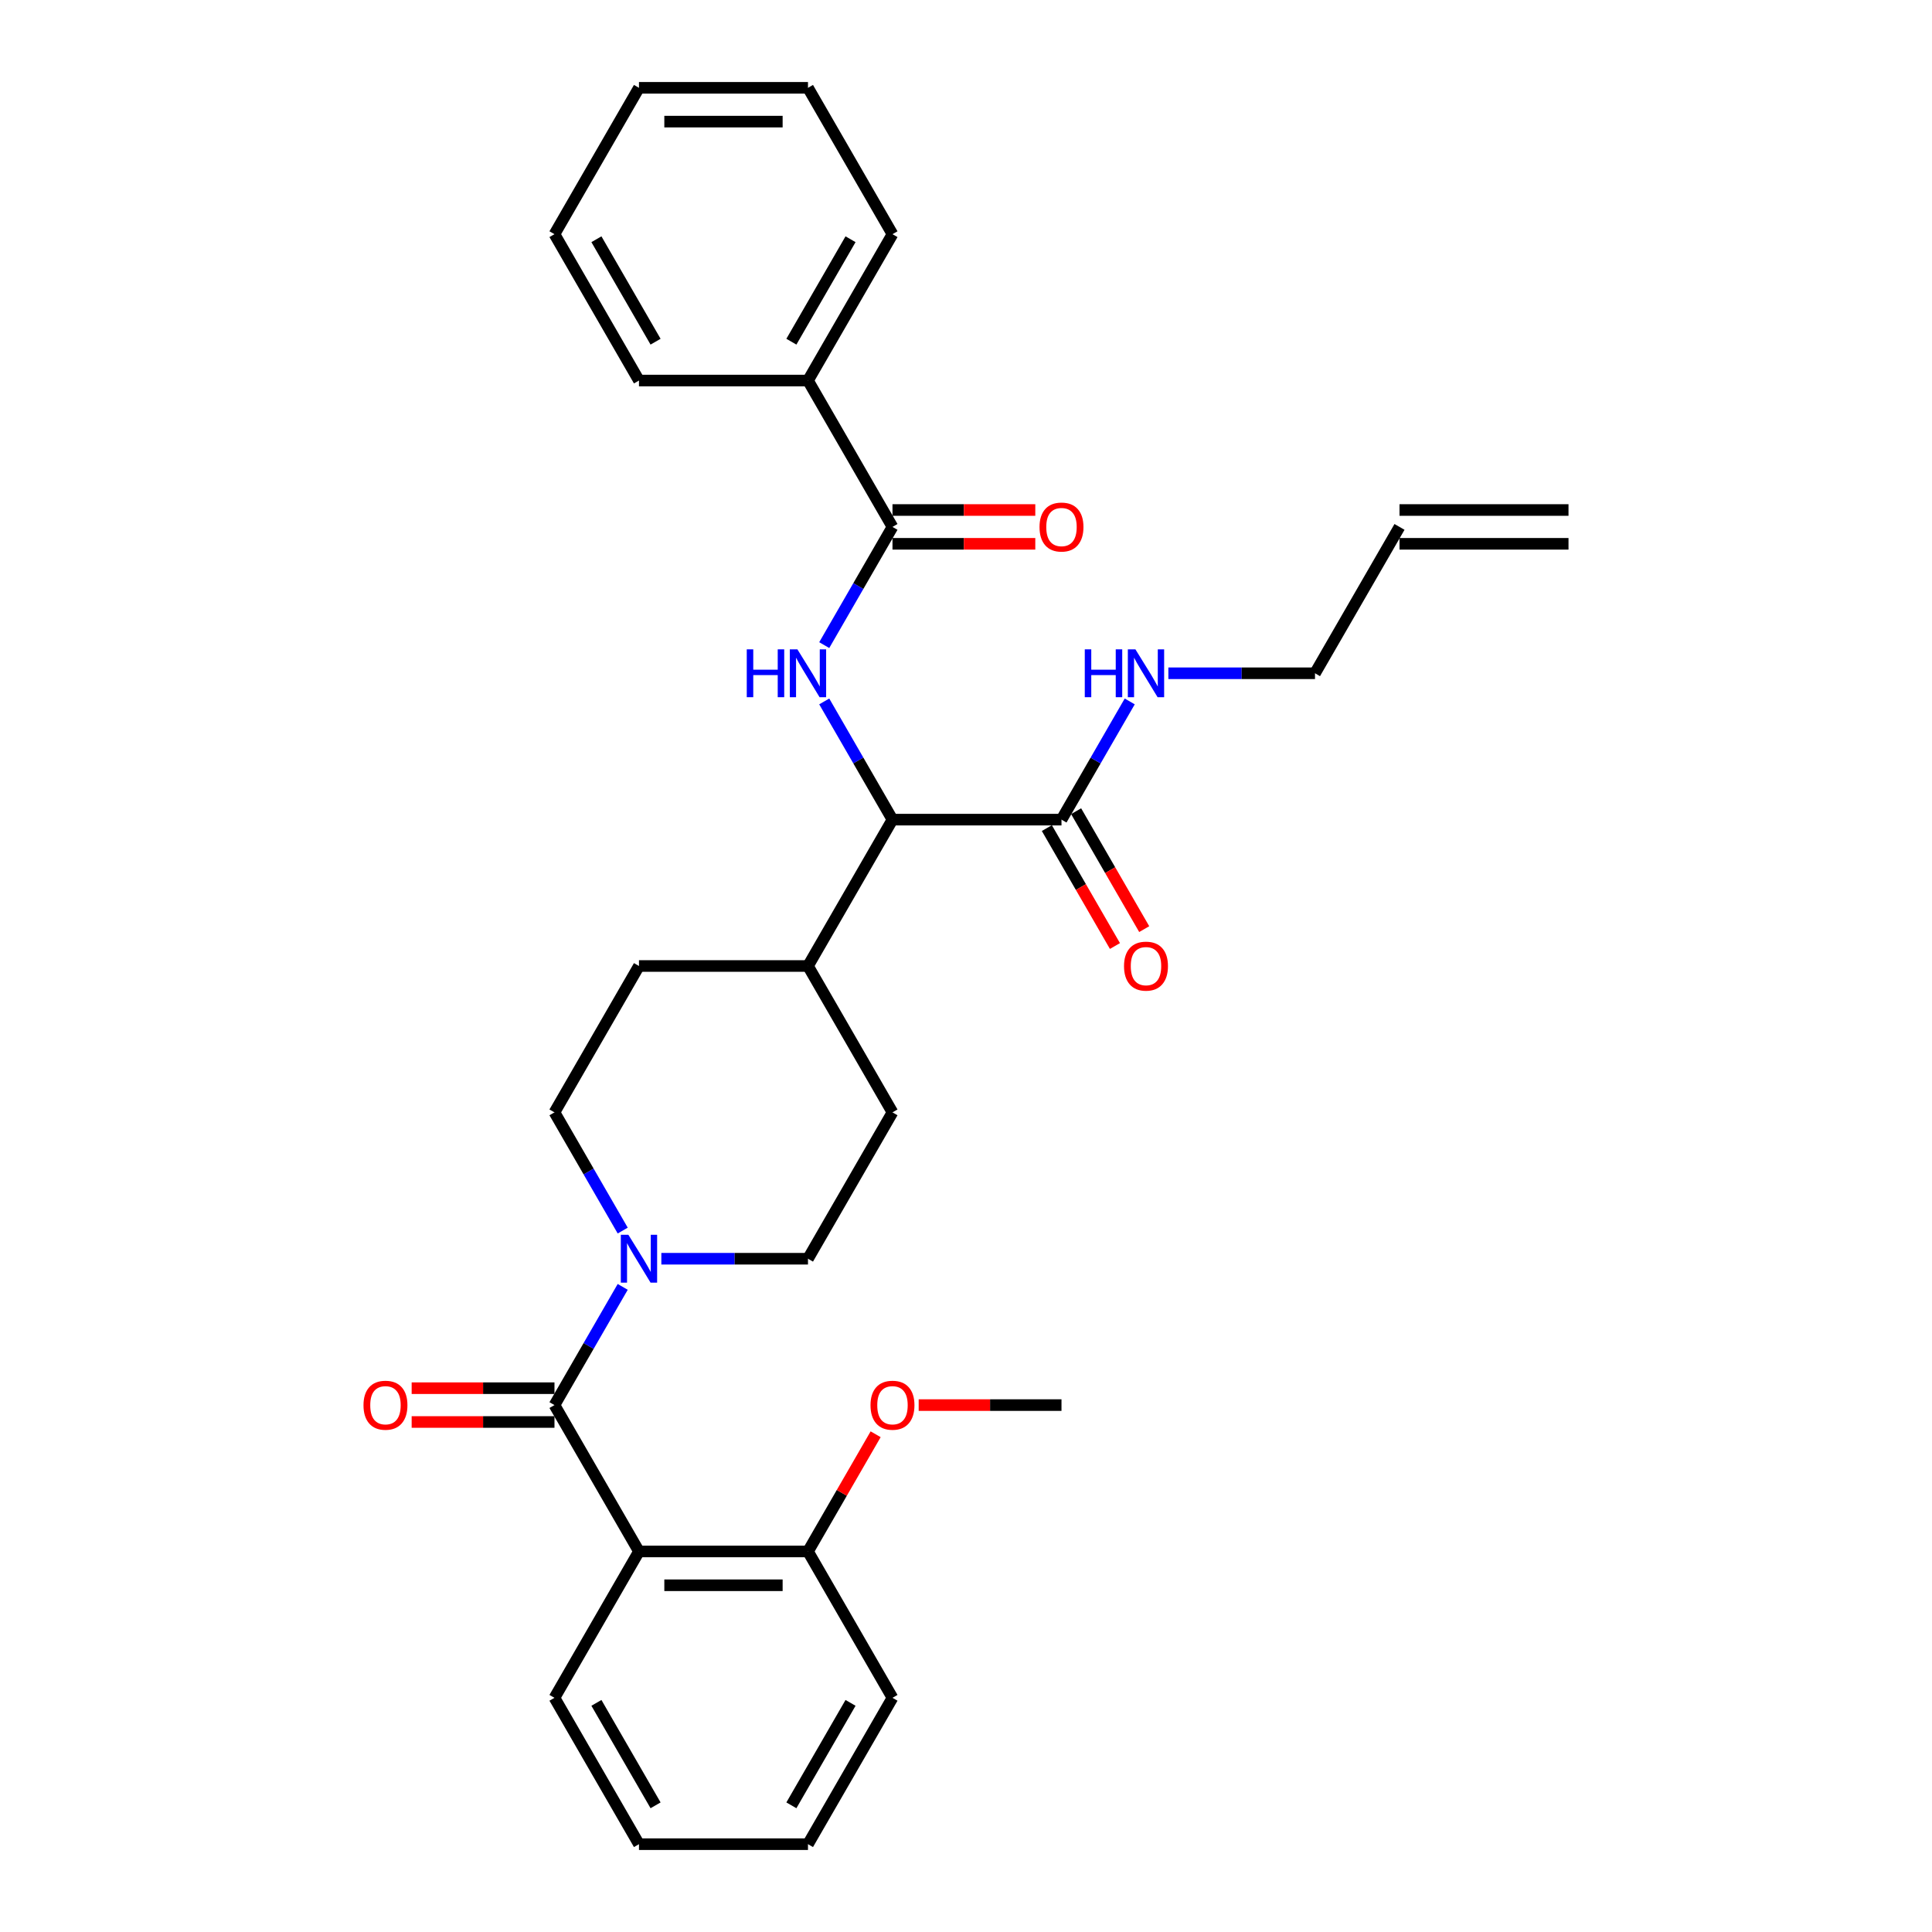<?xml version='1.0' encoding='iso-8859-1'?>
<svg version='1.1' baseProfile='full'
              xmlns='http://www.w3.org/2000/svg'
                      xmlns:rdkit='http://www.rdkit.org/xml'
                      xmlns:xlink='http://www.w3.org/1999/xlink'
                  xml:space='preserve'
width='1000px' height='1000px' viewBox='0 0 1000 1000'>
<!-- END OF HEADER -->
<rect style='opacity:1.0;fill:#FFFFFF;stroke:none' width='1000' height='1000' x='0' y='0'> </rect>
<path class='bond-0' d='M 461.947,878.788 L 418.209,954.545' style='fill:none;fill-rule:evenodd;stroke:#000000;stroke-width:6px;stroke-linecap:butt;stroke-linejoin:miter;stroke-opacity:1' />
<path class='bond-0' d='M 440.235,881.404 L 409.618,934.434' style='fill:none;fill-rule:evenodd;stroke:#000000;stroke-width:6px;stroke-linecap:butt;stroke-linejoin:miter;stroke-opacity:1' />
<path class='bond-1' d='M 461.947,878.788 L 418.209,803.03' style='fill:none;fill-rule:evenodd;stroke:#000000;stroke-width:6px;stroke-linecap:butt;stroke-linejoin:miter;stroke-opacity:1' />
<path class='bond-2' d='M 342.313,651.515 L 380.261,651.515' style='fill:none;fill-rule:evenodd;stroke:#0000FF;stroke-width:6px;stroke-linecap:butt;stroke-linejoin:miter;stroke-opacity:1' />
<path class='bond-2' d='M 380.261,651.515 L 418.209,651.515' style='fill:none;fill-rule:evenodd;stroke:#000000;stroke-width:6px;stroke-linecap:butt;stroke-linejoin:miter;stroke-opacity:1' />
<path class='bond-3' d='M 322.317,666.089 L 304.655,696.681' style='fill:none;fill-rule:evenodd;stroke:#0000FF;stroke-width:6px;stroke-linecap:butt;stroke-linejoin:miter;stroke-opacity:1' />
<path class='bond-3' d='M 304.655,696.681 L 286.993,727.273' style='fill:none;fill-rule:evenodd;stroke:#000000;stroke-width:6px;stroke-linecap:butt;stroke-linejoin:miter;stroke-opacity:1' />
<path class='bond-4' d='M 322.317,636.941 L 304.655,606.35' style='fill:none;fill-rule:evenodd;stroke:#0000FF;stroke-width:6px;stroke-linecap:butt;stroke-linejoin:miter;stroke-opacity:1' />
<path class='bond-4' d='M 304.655,606.35 L 286.993,575.758' style='fill:none;fill-rule:evenodd;stroke:#000000;stroke-width:6px;stroke-linecap:butt;stroke-linejoin:miter;stroke-opacity:1' />
<path class='bond-5' d='M 286.993,718.525 L 250.034,718.525' style='fill:none;fill-rule:evenodd;stroke:#000000;stroke-width:6px;stroke-linecap:butt;stroke-linejoin:miter;stroke-opacity:1' />
<path class='bond-5' d='M 250.034,718.525 L 213.074,718.525' style='fill:none;fill-rule:evenodd;stroke:#FF0000;stroke-width:6px;stroke-linecap:butt;stroke-linejoin:miter;stroke-opacity:1' />
<path class='bond-5' d='M 286.993,736.02 L 250.034,736.02' style='fill:none;fill-rule:evenodd;stroke:#000000;stroke-width:6px;stroke-linecap:butt;stroke-linejoin:miter;stroke-opacity:1' />
<path class='bond-5' d='M 250.034,736.02 L 213.074,736.02' style='fill:none;fill-rule:evenodd;stroke:#FF0000;stroke-width:6px;stroke-linecap:butt;stroke-linejoin:miter;stroke-opacity:1' />
<path class='bond-6' d='M 286.993,727.273 L 330.731,803.03' style='fill:none;fill-rule:evenodd;stroke:#000000;stroke-width:6px;stroke-linecap:butt;stroke-linejoin:miter;stroke-opacity:1' />
<path class='bond-7' d='M 418.209,954.545 L 330.731,954.545' style='fill:none;fill-rule:evenodd;stroke:#000000;stroke-width:6px;stroke-linecap:butt;stroke-linejoin:miter;stroke-opacity:1' />
<path class='bond-8' d='M 330.731,954.545 L 286.993,878.788' style='fill:none;fill-rule:evenodd;stroke:#000000;stroke-width:6px;stroke-linecap:butt;stroke-linejoin:miter;stroke-opacity:1' />
<path class='bond-8' d='M 339.322,934.434 L 308.705,881.404' style='fill:none;fill-rule:evenodd;stroke:#000000;stroke-width:6px;stroke-linecap:butt;stroke-linejoin:miter;stroke-opacity:1' />
<path class='bond-9' d='M 811.857,263.98 L 724.379,263.98' style='fill:none;fill-rule:evenodd;stroke:#000000;stroke-width:6px;stroke-linecap:butt;stroke-linejoin:miter;stroke-opacity:1' />
<path class='bond-9' d='M 811.857,281.475 L 724.379,281.475' style='fill:none;fill-rule:evenodd;stroke:#000000;stroke-width:6px;stroke-linecap:butt;stroke-linejoin:miter;stroke-opacity:1' />
<path class='bond-10' d='M 541.849,428.616 L 559.471,459.138' style='fill:none;fill-rule:evenodd;stroke:#000000;stroke-width:6px;stroke-linecap:butt;stroke-linejoin:miter;stroke-opacity:1' />
<path class='bond-10' d='M 559.471,459.138 L 577.093,489.66' style='fill:none;fill-rule:evenodd;stroke:#FF0000;stroke-width:6px;stroke-linecap:butt;stroke-linejoin:miter;stroke-opacity:1' />
<path class='bond-10' d='M 557,419.869 L 574.622,450.391' style='fill:none;fill-rule:evenodd;stroke:#000000;stroke-width:6px;stroke-linecap:butt;stroke-linejoin:miter;stroke-opacity:1' />
<path class='bond-10' d='M 574.622,450.391 L 592.244,480.912' style='fill:none;fill-rule:evenodd;stroke:#FF0000;stroke-width:6px;stroke-linecap:butt;stroke-linejoin:miter;stroke-opacity:1' />
<path class='bond-11' d='M 549.425,424.242 L 567.087,393.65' style='fill:none;fill-rule:evenodd;stroke:#000000;stroke-width:6px;stroke-linecap:butt;stroke-linejoin:miter;stroke-opacity:1' />
<path class='bond-11' d='M 567.087,393.65 L 584.749,363.059' style='fill:none;fill-rule:evenodd;stroke:#0000FF;stroke-width:6px;stroke-linecap:butt;stroke-linejoin:miter;stroke-opacity:1' />
<path class='bond-12' d='M 549.425,424.242 L 461.947,424.242' style='fill:none;fill-rule:evenodd;stroke:#000000;stroke-width:6px;stroke-linecap:butt;stroke-linejoin:miter;stroke-opacity:1' />
<path class='bond-13' d='M 604.745,348.485 L 642.693,348.485' style='fill:none;fill-rule:evenodd;stroke:#0000FF;stroke-width:6px;stroke-linecap:butt;stroke-linejoin:miter;stroke-opacity:1' />
<path class='bond-13' d='M 642.693,348.485 L 680.641,348.485' style='fill:none;fill-rule:evenodd;stroke:#000000;stroke-width:6px;stroke-linecap:butt;stroke-linejoin:miter;stroke-opacity:1' />
<path class='bond-14' d='M 724.379,272.727 L 680.641,348.485' style='fill:none;fill-rule:evenodd;stroke:#000000;stroke-width:6px;stroke-linecap:butt;stroke-linejoin:miter;stroke-opacity:1' />
<path class='bond-15' d='M 418.209,196.97 L 461.947,121.212' style='fill:none;fill-rule:evenodd;stroke:#000000;stroke-width:6px;stroke-linecap:butt;stroke-linejoin:miter;stroke-opacity:1' />
<path class='bond-15' d='M 409.618,176.858 L 440.235,123.828' style='fill:none;fill-rule:evenodd;stroke:#000000;stroke-width:6px;stroke-linecap:butt;stroke-linejoin:miter;stroke-opacity:1' />
<path class='bond-16' d='M 418.209,196.97 L 330.731,196.97' style='fill:none;fill-rule:evenodd;stroke:#000000;stroke-width:6px;stroke-linecap:butt;stroke-linejoin:miter;stroke-opacity:1' />
<path class='bond-17' d='M 418.209,196.97 L 461.947,272.727' style='fill:none;fill-rule:evenodd;stroke:#000000;stroke-width:6px;stroke-linecap:butt;stroke-linejoin:miter;stroke-opacity:1' />
<path class='bond-18' d='M 426.623,333.911 L 444.285,303.319' style='fill:none;fill-rule:evenodd;stroke:#0000FF;stroke-width:6px;stroke-linecap:butt;stroke-linejoin:miter;stroke-opacity:1' />
<path class='bond-18' d='M 444.285,303.319 L 461.947,272.727' style='fill:none;fill-rule:evenodd;stroke:#000000;stroke-width:6px;stroke-linecap:butt;stroke-linejoin:miter;stroke-opacity:1' />
<path class='bond-19' d='M 426.623,363.059 L 444.285,393.65' style='fill:none;fill-rule:evenodd;stroke:#0000FF;stroke-width:6px;stroke-linecap:butt;stroke-linejoin:miter;stroke-opacity:1' />
<path class='bond-19' d='M 444.285,393.65 L 461.947,424.242' style='fill:none;fill-rule:evenodd;stroke:#000000;stroke-width:6px;stroke-linecap:butt;stroke-linejoin:miter;stroke-opacity:1' />
<path class='bond-20' d='M 461.947,281.475 L 498.907,281.475' style='fill:none;fill-rule:evenodd;stroke:#000000;stroke-width:6px;stroke-linecap:butt;stroke-linejoin:miter;stroke-opacity:1' />
<path class='bond-20' d='M 498.907,281.475 L 535.866,281.475' style='fill:none;fill-rule:evenodd;stroke:#FF0000;stroke-width:6px;stroke-linecap:butt;stroke-linejoin:miter;stroke-opacity:1' />
<path class='bond-20' d='M 461.947,263.98 L 498.907,263.98' style='fill:none;fill-rule:evenodd;stroke:#000000;stroke-width:6px;stroke-linecap:butt;stroke-linejoin:miter;stroke-opacity:1' />
<path class='bond-20' d='M 498.907,263.98 L 535.866,263.98' style='fill:none;fill-rule:evenodd;stroke:#FF0000;stroke-width:6px;stroke-linecap:butt;stroke-linejoin:miter;stroke-opacity:1' />
<path class='bond-21' d='M 461.947,121.212 L 418.209,45.455' style='fill:none;fill-rule:evenodd;stroke:#000000;stroke-width:6px;stroke-linecap:butt;stroke-linejoin:miter;stroke-opacity:1' />
<path class='bond-22' d='M 461.947,575.758 L 418.209,651.515' style='fill:none;fill-rule:evenodd;stroke:#000000;stroke-width:6px;stroke-linecap:butt;stroke-linejoin:miter;stroke-opacity:1' />
<path class='bond-23' d='M 461.947,575.758 L 418.209,500' style='fill:none;fill-rule:evenodd;stroke:#000000;stroke-width:6px;stroke-linecap:butt;stroke-linejoin:miter;stroke-opacity:1' />
<path class='bond-24' d='M 418.209,500 L 330.731,500' style='fill:none;fill-rule:evenodd;stroke:#000000;stroke-width:6px;stroke-linecap:butt;stroke-linejoin:miter;stroke-opacity:1' />
<path class='bond-25' d='M 418.209,500 L 461.947,424.242' style='fill:none;fill-rule:evenodd;stroke:#000000;stroke-width:6px;stroke-linecap:butt;stroke-linejoin:miter;stroke-opacity:1' />
<path class='bond-26' d='M 330.731,500 L 286.993,575.758' style='fill:none;fill-rule:evenodd;stroke:#000000;stroke-width:6px;stroke-linecap:butt;stroke-linejoin:miter;stroke-opacity:1' />
<path class='bond-27' d='M 330.731,196.97 L 286.993,121.212' style='fill:none;fill-rule:evenodd;stroke:#000000;stroke-width:6px;stroke-linecap:butt;stroke-linejoin:miter;stroke-opacity:1' />
<path class='bond-27' d='M 339.322,176.858 L 308.705,123.828' style='fill:none;fill-rule:evenodd;stroke:#000000;stroke-width:6px;stroke-linecap:butt;stroke-linejoin:miter;stroke-opacity:1' />
<path class='bond-28' d='M 418.209,45.455 L 330.731,45.455' style='fill:none;fill-rule:evenodd;stroke:#000000;stroke-width:6px;stroke-linecap:butt;stroke-linejoin:miter;stroke-opacity:1' />
<path class='bond-28' d='M 405.087,62.95 L 343.853,62.95' style='fill:none;fill-rule:evenodd;stroke:#000000;stroke-width:6px;stroke-linecap:butt;stroke-linejoin:miter;stroke-opacity:1' />
<path class='bond-29' d='M 286.993,121.212 L 330.731,45.455' style='fill:none;fill-rule:evenodd;stroke:#000000;stroke-width:6px;stroke-linecap:butt;stroke-linejoin:miter;stroke-opacity:1' />
<path class='bond-30' d='M 286.993,878.788 L 330.731,803.03' style='fill:none;fill-rule:evenodd;stroke:#000000;stroke-width:6px;stroke-linecap:butt;stroke-linejoin:miter;stroke-opacity:1' />
<path class='bond-31' d='M 330.731,803.03 L 418.209,803.03' style='fill:none;fill-rule:evenodd;stroke:#000000;stroke-width:6px;stroke-linecap:butt;stroke-linejoin:miter;stroke-opacity:1' />
<path class='bond-31' d='M 343.853,820.526 L 405.087,820.526' style='fill:none;fill-rule:evenodd;stroke:#000000;stroke-width:6px;stroke-linecap:butt;stroke-linejoin:miter;stroke-opacity:1' />
<path class='bond-32' d='M 418.209,803.03 L 435.719,772.701' style='fill:none;fill-rule:evenodd;stroke:#000000;stroke-width:6px;stroke-linecap:butt;stroke-linejoin:miter;stroke-opacity:1' />
<path class='bond-32' d='M 435.719,772.701 L 453.23,742.371' style='fill:none;fill-rule:evenodd;stroke:#FF0000;stroke-width:6px;stroke-linecap:butt;stroke-linejoin:miter;stroke-opacity:1' />
<path class='bond-33' d='M 475.506,727.273 L 512.466,727.273' style='fill:none;fill-rule:evenodd;stroke:#FF0000;stroke-width:6px;stroke-linecap:butt;stroke-linejoin:miter;stroke-opacity:1' />
<path class='bond-33' d='M 512.466,727.273 L 549.425,727.273' style='fill:none;fill-rule:evenodd;stroke:#000000;stroke-width:6px;stroke-linecap:butt;stroke-linejoin:miter;stroke-opacity:1' />
<path  class='atom-1' d='M 325.255 639.128
L 333.373 652.25
Q 334.178 653.545, 335.473 655.889
Q 336.767 658.233, 336.837 658.373
L 336.837 639.128
L 340.126 639.128
L 340.126 663.902
L 336.732 663.902
L 328.02 649.556
Q 327.005 647.876, 325.92 645.952
Q 324.87 644.027, 324.556 643.432
L 324.556 663.902
L 321.336 663.902
L 321.336 639.128
L 325.255 639.128
' fill='#0000FF'/>
<path  class='atom-3' d='M 188.143 727.343
Q 188.143 721.394, 191.083 718.07
Q 194.022 714.746, 199.515 714.746
Q 205.009 714.746, 207.948 718.07
Q 210.887 721.394, 210.887 727.343
Q 210.887 733.361, 207.913 736.79
Q 204.939 740.184, 199.515 740.184
Q 194.057 740.184, 191.083 736.79
Q 188.143 733.396, 188.143 727.343
M 199.515 737.385
Q 203.294 737.385, 205.324 734.866
Q 207.388 732.311, 207.388 727.343
Q 207.388 722.479, 205.324 720.03
Q 203.294 717.545, 199.515 717.545
Q 195.736 717.545, 193.672 719.995
Q 191.642 722.444, 191.642 727.343
Q 191.642 732.346, 193.672 734.866
Q 195.736 737.385, 199.515 737.385
' fill='#FF0000'/>
<path  class='atom-8' d='M 581.791 500.07
Q 581.791 494.122, 584.731 490.797
Q 587.67 487.473, 593.163 487.473
Q 598.657 487.473, 601.596 490.797
Q 604.535 494.122, 604.535 500.07
Q 604.535 506.088, 601.561 509.518
Q 598.587 512.912, 593.163 512.912
Q 587.705 512.912, 584.731 509.518
Q 581.791 506.123, 581.791 500.07
M 593.163 510.112
Q 596.942 510.112, 598.972 507.593
Q 601.036 505.039, 601.036 500.07
Q 601.036 495.206, 598.972 492.757
Q 596.942 490.273, 593.163 490.273
Q 589.384 490.273, 587.32 492.722
Q 585.29 495.171, 585.29 500.07
Q 585.29 505.074, 587.32 507.593
Q 589.384 510.112, 593.163 510.112
' fill='#FF0000'/>
<path  class='atom-9' d='M 561.479 336.098
L 564.838 336.098
L 564.838 346.63
L 577.505 346.63
L 577.505 336.098
L 580.864 336.098
L 580.864 360.872
L 577.505 360.872
L 577.505 349.43
L 564.838 349.43
L 564.838 360.872
L 561.479 360.872
L 561.479 336.098
' fill='#0000FF'/>
<path  class='atom-9' d='M 587.687 336.098
L 595.805 349.22
Q 596.61 350.514, 597.905 352.859
Q 599.199 355.203, 599.269 355.343
L 599.269 336.098
L 602.558 336.098
L 602.558 360.872
L 599.164 360.872
L 590.452 346.525
Q 589.437 344.846, 588.352 342.921
Q 587.302 340.997, 586.987 340.402
L 586.987 360.872
L 583.768 360.872
L 583.768 336.098
L 587.687 336.098
' fill='#0000FF'/>
<path  class='atom-12' d='M 386.524 336.098
L 389.884 336.098
L 389.884 346.63
L 402.55 346.63
L 402.55 336.098
L 405.909 336.098
L 405.909 360.872
L 402.55 360.872
L 402.55 349.43
L 389.884 349.43
L 389.884 360.872
L 386.524 360.872
L 386.524 336.098
' fill='#0000FF'/>
<path  class='atom-12' d='M 412.733 336.098
L 420.851 349.22
Q 421.655 350.514, 422.95 352.859
Q 424.245 355.203, 424.315 355.343
L 424.315 336.098
L 427.604 336.098
L 427.604 360.872
L 424.21 360.872
L 415.497 346.525
Q 414.482 344.846, 413.397 342.921
Q 412.348 340.997, 412.033 340.402
L 412.033 360.872
L 408.814 360.872
L 408.814 336.098
L 412.733 336.098
' fill='#0000FF'/>
<path  class='atom-14' d='M 538.053 272.797
Q 538.053 266.849, 540.992 263.525
Q 543.931 260.201, 549.425 260.201
Q 554.918 260.201, 557.857 263.525
Q 560.797 266.849, 560.797 272.797
Q 560.797 278.816, 557.823 282.245
Q 554.848 285.639, 549.425 285.639
Q 543.966 285.639, 540.992 282.245
Q 538.053 278.851, 538.053 272.797
M 549.425 282.84
Q 553.204 282.84, 555.233 280.32
Q 557.298 277.766, 557.298 272.797
Q 557.298 267.934, 555.233 265.484
Q 553.204 263, 549.425 263
Q 545.646 263, 543.581 265.449
Q 541.552 267.899, 541.552 272.797
Q 541.552 277.801, 543.581 280.32
Q 545.646 282.84, 549.425 282.84
' fill='#FF0000'/>
<path  class='atom-30' d='M 450.575 727.343
Q 450.575 721.394, 453.515 718.07
Q 456.454 714.746, 461.947 714.746
Q 467.441 714.746, 470.38 718.07
Q 473.319 721.394, 473.319 727.343
Q 473.319 733.361, 470.345 736.79
Q 467.371 740.184, 461.947 740.184
Q 456.489 740.184, 453.515 736.79
Q 450.575 733.396, 450.575 727.343
M 461.947 737.385
Q 465.726 737.385, 467.756 734.866
Q 469.82 732.311, 469.82 727.343
Q 469.82 722.479, 467.756 720.03
Q 465.726 717.545, 461.947 717.545
Q 458.168 717.545, 456.104 719.995
Q 454.074 722.444, 454.074 727.343
Q 454.074 732.346, 456.104 734.866
Q 458.168 737.385, 461.947 737.385
' fill='#FF0000'/>
</svg>
